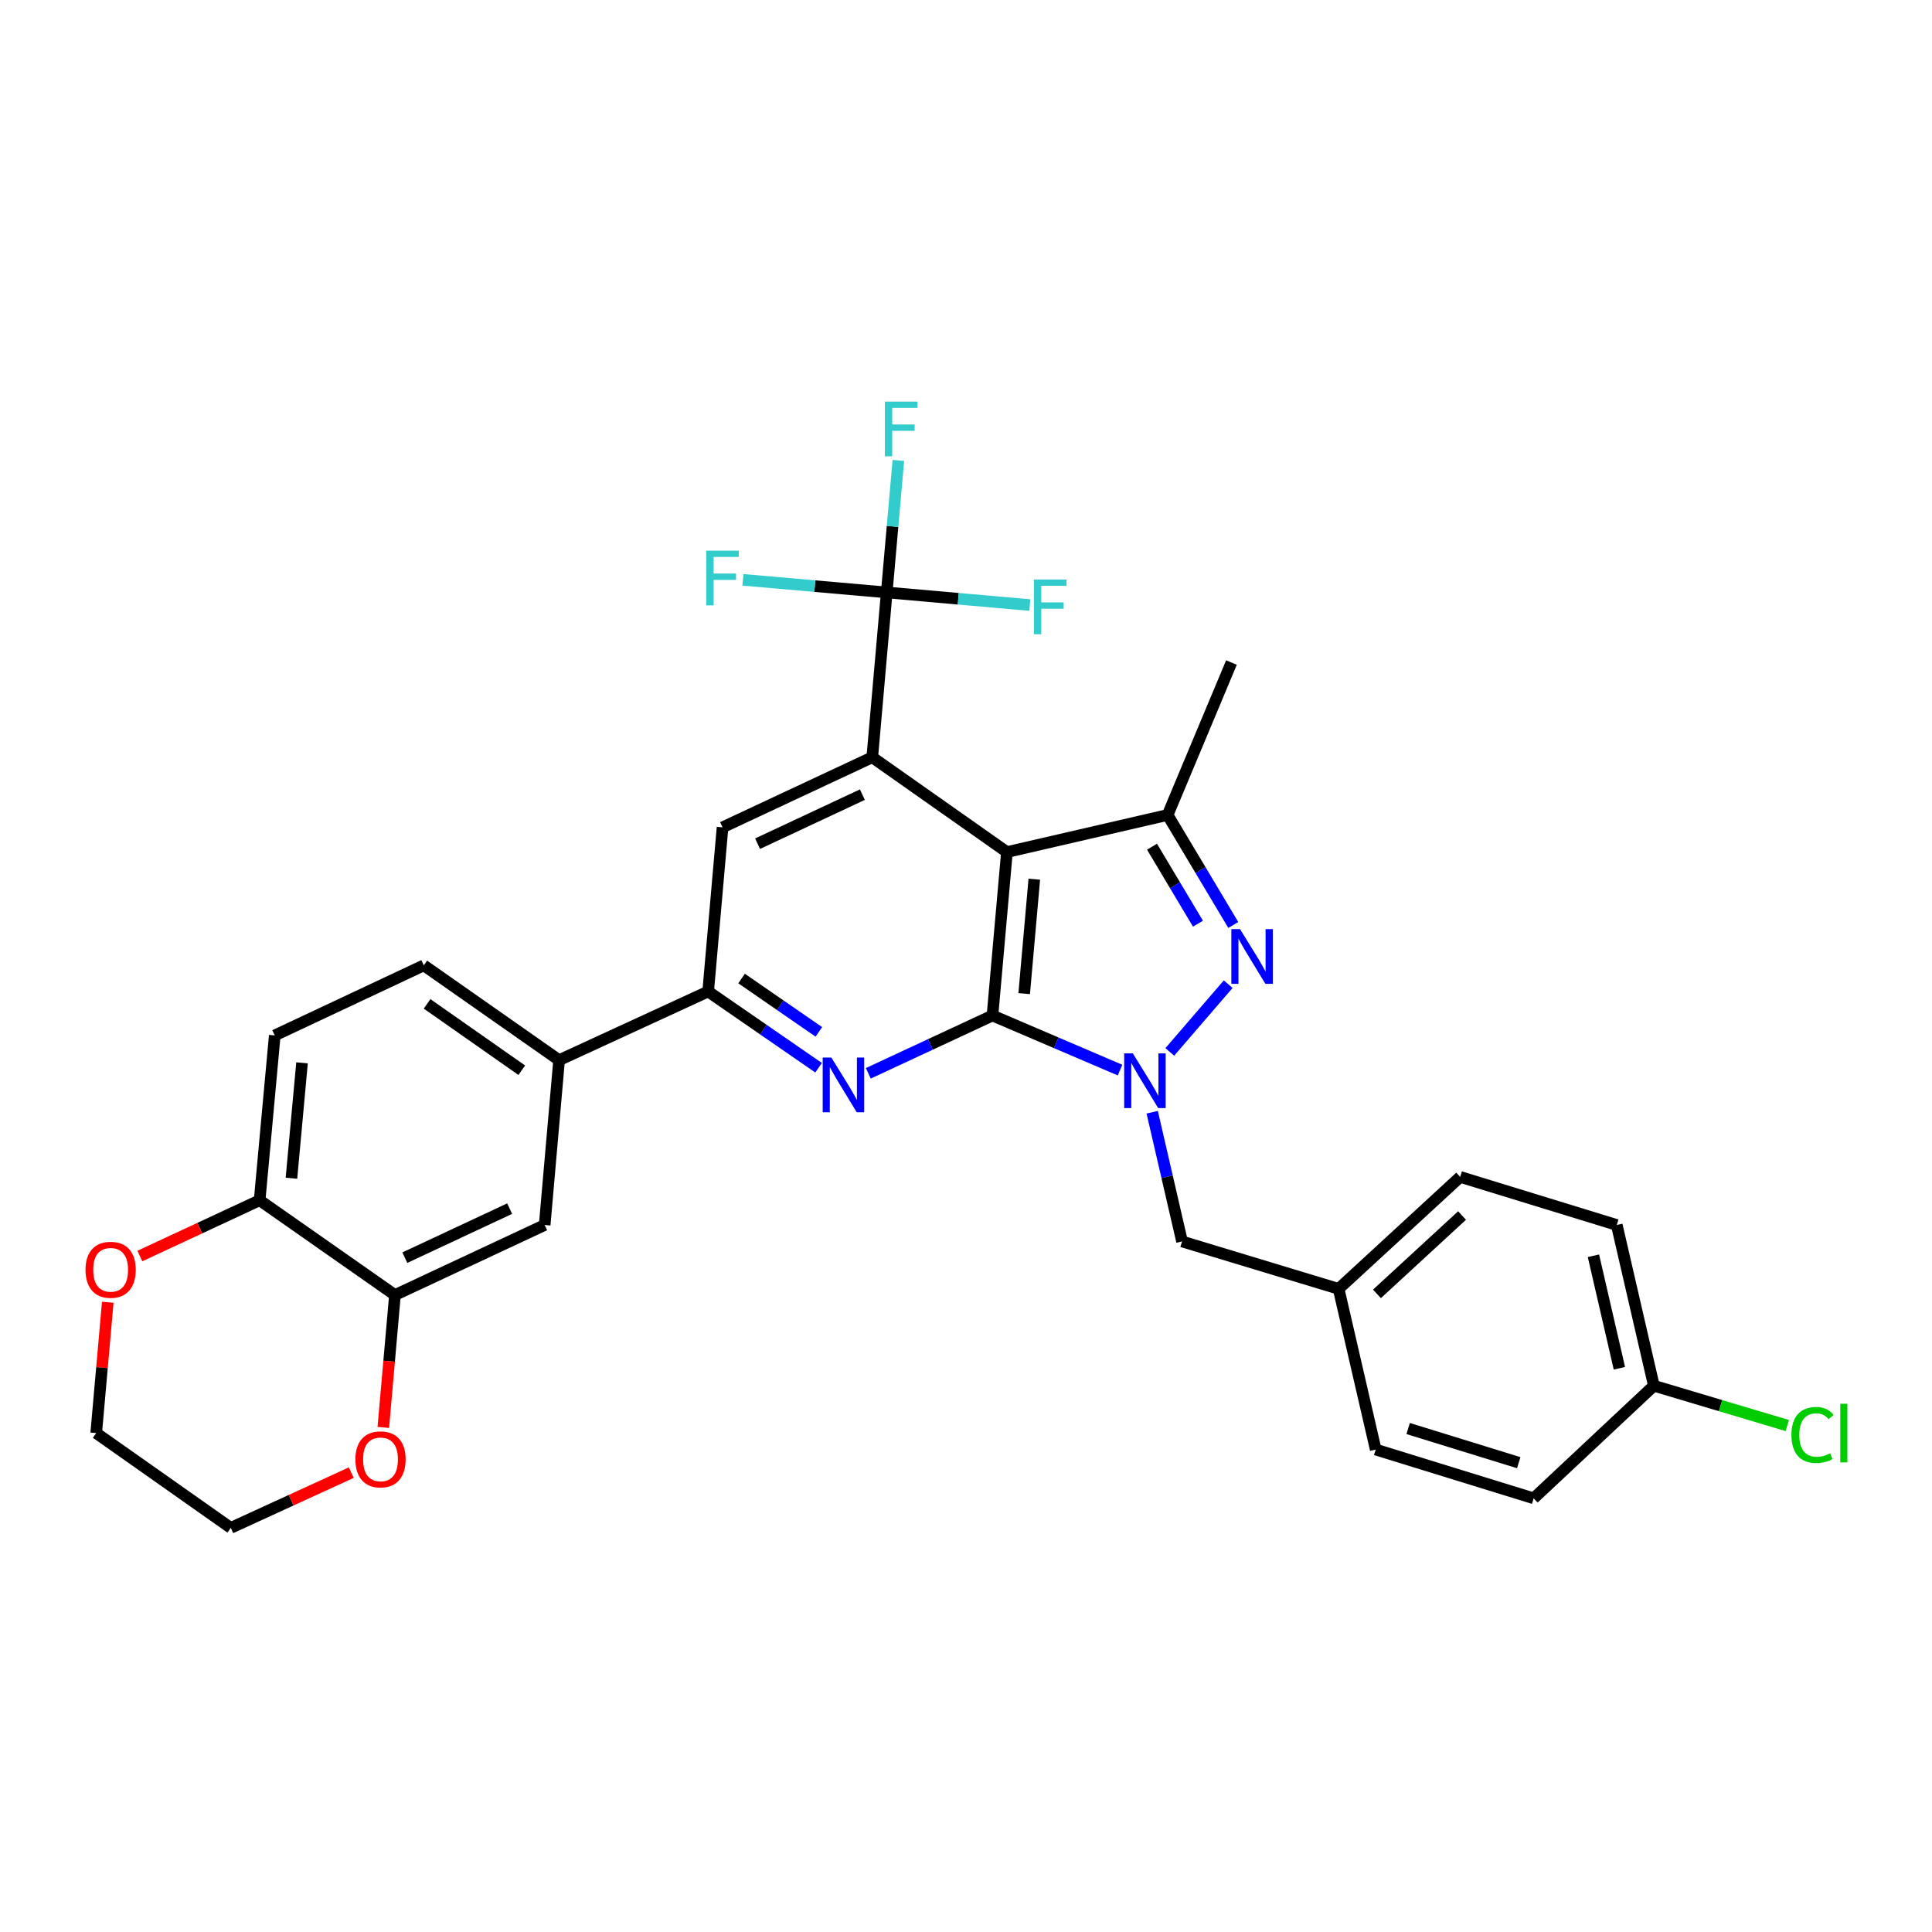 <?xml version='1.0' encoding='iso-8859-1'?>
<svg version='1.1' baseProfile='full'
              xmlns='http://www.w3.org/2000/svg'
                      xmlns:rdkit='http://www.rdkit.org/xml'
                      xmlns:xlink='http://www.w3.org/1999/xlink'
                  xml:space='preserve'
width='1000px' height='1000px' viewBox='0 0 1000 1000'>
<!-- END OF HEADER -->
<rect style='opacity:1.0;fill:#FFFFFF;stroke:none' width='1000' height='1000' x='0' y='0'> </rect>
<path class='bond-0' d='M 513.703,525.631 L 521.183,441.03' style='fill:none;fill-rule:evenodd;stroke:#000000;stroke-width:6px;stroke-linecap:butt;stroke-linejoin:miter;stroke-opacity:1' />
<path class='bond-0' d='M 530.118,514.293 L 535.354,455.073' style='fill:none;fill-rule:evenodd;stroke:#000000;stroke-width:6px;stroke-linecap:butt;stroke-linejoin:miter;stroke-opacity:1' />
<path class='bond-1' d='M 513.703,525.631 L 546.716,539.758' style='fill:none;fill-rule:evenodd;stroke:#000000;stroke-width:6px;stroke-linecap:butt;stroke-linejoin:miter;stroke-opacity:1' />
<path class='bond-1' d='M 546.716,539.758 L 579.729,553.884' style='fill:none;fill-rule:evenodd;stroke:#0000FF;stroke-width:6px;stroke-linecap:butt;stroke-linejoin:miter;stroke-opacity:1' />
<path class='bond-4' d='M 513.703,525.631 L 481.568,540.59' style='fill:none;fill-rule:evenodd;stroke:#000000;stroke-width:6px;stroke-linecap:butt;stroke-linejoin:miter;stroke-opacity:1' />
<path class='bond-4' d='M 481.568,540.59 L 449.432,555.549' style='fill:none;fill-rule:evenodd;stroke:#0000FF;stroke-width:6px;stroke-linecap:butt;stroke-linejoin:miter;stroke-opacity:1' />
<path class='bond-3' d='M 521.183,441.03 L 451.483,391.962' style='fill:none;fill-rule:evenodd;stroke:#000000;stroke-width:6px;stroke-linecap:butt;stroke-linejoin:miter;stroke-opacity:1' />
<path class='bond-5' d='M 521.183,441.03 L 604.351,421.831' style='fill:none;fill-rule:evenodd;stroke:#000000;stroke-width:6px;stroke-linecap:butt;stroke-linejoin:miter;stroke-opacity:1' />
<path class='bond-2' d='M 605.478,544.475 L 635.709,509.406' style='fill:none;fill-rule:evenodd;stroke:#0000FF;stroke-width:6px;stroke-linecap:butt;stroke-linejoin:miter;stroke-opacity:1' />
<path class='bond-11' d='M 596.377,575.692 L 604.1,609.133' style='fill:none;fill-rule:evenodd;stroke:#0000FF;stroke-width:6px;stroke-linecap:butt;stroke-linejoin:miter;stroke-opacity:1' />
<path class='bond-11' d='M 604.1,609.133 L 611.822,642.574' style='fill:none;fill-rule:evenodd;stroke:#000000;stroke-width:6px;stroke-linecap:butt;stroke-linejoin:miter;stroke-opacity:1' />
<path class='bond-31' d='M 638.35,478.762 L 621.35,450.297' style='fill:none;fill-rule:evenodd;stroke:#0000FF;stroke-width:6px;stroke-linecap:butt;stroke-linejoin:miter;stroke-opacity:1' />
<path class='bond-31' d='M 621.35,450.297 L 604.351,421.831' style='fill:none;fill-rule:evenodd;stroke:#000000;stroke-width:6px;stroke-linecap:butt;stroke-linejoin:miter;stroke-opacity:1' />
<path class='bond-31' d='M 620.069,478.094 L 608.17,458.168' style='fill:none;fill-rule:evenodd;stroke:#0000FF;stroke-width:6px;stroke-linecap:butt;stroke-linejoin:miter;stroke-opacity:1' />
<path class='bond-31' d='M 608.17,458.168 L 596.27,438.242' style='fill:none;fill-rule:evenodd;stroke:#000000;stroke-width:6px;stroke-linecap:butt;stroke-linejoin:miter;stroke-opacity:1' />
<path class='bond-6' d='M 451.483,391.962 L 458.971,306.645' style='fill:none;fill-rule:evenodd;stroke:#000000;stroke-width:6px;stroke-linecap:butt;stroke-linejoin:miter;stroke-opacity:1' />
<path class='bond-32' d='M 451.483,391.962 L 373.987,428.228' style='fill:none;fill-rule:evenodd;stroke:#000000;stroke-width:6px;stroke-linecap:butt;stroke-linejoin:miter;stroke-opacity:1' />
<path class='bond-32' d='M 446.365,411.307 L 392.118,436.693' style='fill:none;fill-rule:evenodd;stroke:#000000;stroke-width:6px;stroke-linecap:butt;stroke-linejoin:miter;stroke-opacity:1' />
<path class='bond-7' d='M 423.698,552.656 L 395.119,532.926' style='fill:none;fill-rule:evenodd;stroke:#0000FF;stroke-width:6px;stroke-linecap:butt;stroke-linejoin:miter;stroke-opacity:1' />
<path class='bond-7' d='M 395.119,532.926 L 366.541,513.196' style='fill:none;fill-rule:evenodd;stroke:#000000;stroke-width:6px;stroke-linecap:butt;stroke-linejoin:miter;stroke-opacity:1' />
<path class='bond-7' d='M 423.847,534.102 L 403.842,520.291' style='fill:none;fill-rule:evenodd;stroke:#0000FF;stroke-width:6px;stroke-linecap:butt;stroke-linejoin:miter;stroke-opacity:1' />
<path class='bond-7' d='M 403.842,520.291 L 383.837,506.48' style='fill:none;fill-rule:evenodd;stroke:#000000;stroke-width:6px;stroke-linecap:butt;stroke-linejoin:miter;stroke-opacity:1' />
<path class='bond-23' d='M 604.351,421.831 L 637.401,342.919' style='fill:none;fill-rule:evenodd;stroke:#000000;stroke-width:6px;stroke-linecap:butt;stroke-linejoin:miter;stroke-opacity:1' />
<path class='bond-17' d='M 458.971,306.645 L 421.755,303.38' style='fill:none;fill-rule:evenodd;stroke:#000000;stroke-width:6px;stroke-linecap:butt;stroke-linejoin:miter;stroke-opacity:1' />
<path class='bond-17' d='M 421.755,303.38 L 384.539,300.116' style='fill:none;fill-rule:evenodd;stroke:#33CCCC;stroke-width:6px;stroke-linecap:butt;stroke-linejoin:miter;stroke-opacity:1' />
<path class='bond-18' d='M 458.971,306.645 L 461.981,272.482' style='fill:none;fill-rule:evenodd;stroke:#000000;stroke-width:6px;stroke-linecap:butt;stroke-linejoin:miter;stroke-opacity:1' />
<path class='bond-18' d='M 461.981,272.482 L 464.991,238.319' style='fill:none;fill-rule:evenodd;stroke:#33CCCC;stroke-width:6px;stroke-linecap:butt;stroke-linejoin:miter;stroke-opacity:1' />
<path class='bond-19' d='M 458.971,306.645 L 496,309.915' style='fill:none;fill-rule:evenodd;stroke:#000000;stroke-width:6px;stroke-linecap:butt;stroke-linejoin:miter;stroke-opacity:1' />
<path class='bond-19' d='M 496,309.915 L 533.029,313.185' style='fill:none;fill-rule:evenodd;stroke:#33CCCC;stroke-width:6px;stroke-linecap:butt;stroke-linejoin:miter;stroke-opacity:1' />
<path class='bond-8' d='M 366.541,513.196 L 373.987,428.228' style='fill:none;fill-rule:evenodd;stroke:#000000;stroke-width:6px;stroke-linecap:butt;stroke-linejoin:miter;stroke-opacity:1' />
<path class='bond-9' d='M 366.541,513.196 L 289.386,548.737' style='fill:none;fill-rule:evenodd;stroke:#000000;stroke-width:6px;stroke-linecap:butt;stroke-linejoin:miter;stroke-opacity:1' />
<path class='bond-12' d='M 289.386,548.737 L 281.923,634.054' style='fill:none;fill-rule:evenodd;stroke:#000000;stroke-width:6px;stroke-linecap:butt;stroke-linejoin:miter;stroke-opacity:1' />
<path class='bond-16' d='M 289.386,548.737 L 219.361,499.668' style='fill:none;fill-rule:evenodd;stroke:#000000;stroke-width:6px;stroke-linecap:butt;stroke-linejoin:miter;stroke-opacity:1' />
<path class='bond-16' d='M 270.072,553.949 L 221.055,519.601' style='fill:none;fill-rule:evenodd;stroke:#000000;stroke-width:6px;stroke-linecap:butt;stroke-linejoin:miter;stroke-opacity:1' />
<path class='bond-10' d='M 204.427,670.303 L 281.923,634.054' style='fill:none;fill-rule:evenodd;stroke:#000000;stroke-width:6px;stroke-linecap:butt;stroke-linejoin:miter;stroke-opacity:1' />
<path class='bond-10' d='M 209.546,650.959 L 263.794,625.585' style='fill:none;fill-rule:evenodd;stroke:#000000;stroke-width:6px;stroke-linecap:butt;stroke-linejoin:miter;stroke-opacity:1' />
<path class='bond-14' d='M 204.427,670.303 L 201.414,704.569' style='fill:none;fill-rule:evenodd;stroke:#000000;stroke-width:6px;stroke-linecap:butt;stroke-linejoin:miter;stroke-opacity:1' />
<path class='bond-14' d='M 201.414,704.569 L 198.402,738.835' style='fill:none;fill-rule:evenodd;stroke:#FF0000;stroke-width:6px;stroke-linecap:butt;stroke-linejoin:miter;stroke-opacity:1' />
<path class='bond-34' d='M 204.427,670.303 L 134.385,621.252' style='fill:none;fill-rule:evenodd;stroke:#000000;stroke-width:6px;stroke-linecap:butt;stroke-linejoin:miter;stroke-opacity:1' />
<path class='bond-21' d='M 611.822,642.574 L 692.866,667.113' style='fill:none;fill-rule:evenodd;stroke:#000000;stroke-width:6px;stroke-linecap:butt;stroke-linejoin:miter;stroke-opacity:1' />
<path class='bond-13' d='M 134.385,621.252 L 142.215,535.926' style='fill:none;fill-rule:evenodd;stroke:#000000;stroke-width:6px;stroke-linecap:butt;stroke-linejoin:miter;stroke-opacity:1' />
<path class='bond-13' d='M 150.848,609.856 L 156.329,550.128' style='fill:none;fill-rule:evenodd;stroke:#000000;stroke-width:6px;stroke-linecap:butt;stroke-linejoin:miter;stroke-opacity:1' />
<path class='bond-15' d='M 134.385,621.252 L 103.388,635.684' style='fill:none;fill-rule:evenodd;stroke:#000000;stroke-width:6px;stroke-linecap:butt;stroke-linejoin:miter;stroke-opacity:1' />
<path class='bond-15' d='M 103.388,635.684 L 72.391,650.116' style='fill:none;fill-rule:evenodd;stroke:#FF0000;stroke-width:6px;stroke-linecap:butt;stroke-linejoin:miter;stroke-opacity:1' />
<path class='bond-29' d='M 181.824,762.227 L 150.642,776.528' style='fill:none;fill-rule:evenodd;stroke:#FF0000;stroke-width:6px;stroke-linecap:butt;stroke-linejoin:miter;stroke-opacity:1' />
<path class='bond-29' d='M 150.642,776.528 L 119.459,790.828' style='fill:none;fill-rule:evenodd;stroke:#000000;stroke-width:6px;stroke-linecap:butt;stroke-linejoin:miter;stroke-opacity:1' />
<path class='bond-30' d='M 55.774,674.043 L 52.783,707.901' style='fill:none;fill-rule:evenodd;stroke:#FF0000;stroke-width:6px;stroke-linecap:butt;stroke-linejoin:miter;stroke-opacity:1' />
<path class='bond-30' d='M 52.783,707.901 L 49.793,741.76' style='fill:none;fill-rule:evenodd;stroke:#000000;stroke-width:6px;stroke-linecap:butt;stroke-linejoin:miter;stroke-opacity:1' />
<path class='bond-20' d='M 219.361,499.668 L 142.215,535.926' style='fill:none;fill-rule:evenodd;stroke:#000000;stroke-width:6px;stroke-linecap:butt;stroke-linejoin:miter;stroke-opacity:1' />
<path class='bond-25' d='M 692.866,667.113 L 712.066,750.289' style='fill:none;fill-rule:evenodd;stroke:#000000;stroke-width:6px;stroke-linecap:butt;stroke-linejoin:miter;stroke-opacity:1' />
<path class='bond-26' d='M 692.866,667.113 L 755.795,609.166' style='fill:none;fill-rule:evenodd;stroke:#000000;stroke-width:6px;stroke-linecap:butt;stroke-linejoin:miter;stroke-opacity:1' />
<path class='bond-26' d='M 712.705,669.714 L 756.755,629.151' style='fill:none;fill-rule:evenodd;stroke:#000000;stroke-width:6px;stroke-linecap:butt;stroke-linejoin:miter;stroke-opacity:1' />
<path class='bond-22' d='M 856.038,717.247 L 836.839,634.054' style='fill:none;fill-rule:evenodd;stroke:#000000;stroke-width:6px;stroke-linecap:butt;stroke-linejoin:miter;stroke-opacity:1' />
<path class='bond-22' d='M 838.199,708.221 L 824.759,649.985' style='fill:none;fill-rule:evenodd;stroke:#000000;stroke-width:6px;stroke-linecap:butt;stroke-linejoin:miter;stroke-opacity:1' />
<path class='bond-24' d='M 856.038,717.247 L 890.566,727.554' style='fill:none;fill-rule:evenodd;stroke:#000000;stroke-width:6px;stroke-linecap:butt;stroke-linejoin:miter;stroke-opacity:1' />
<path class='bond-24' d='M 890.566,727.554 L 925.094,737.861' style='fill:none;fill-rule:evenodd;stroke:#00CC00;stroke-width:6px;stroke-linecap:butt;stroke-linejoin:miter;stroke-opacity:1' />
<path class='bond-33' d='M 856.038,717.247 L 793.826,775.536' style='fill:none;fill-rule:evenodd;stroke:#000000;stroke-width:6px;stroke-linecap:butt;stroke-linejoin:miter;stroke-opacity:1' />
<path class='bond-27' d='M 712.066,750.289 L 793.826,775.536' style='fill:none;fill-rule:evenodd;stroke:#000000;stroke-width:6px;stroke-linecap:butt;stroke-linejoin:miter;stroke-opacity:1' />
<path class='bond-27' d='M 728.859,739.407 L 786.092,757.08' style='fill:none;fill-rule:evenodd;stroke:#000000;stroke-width:6px;stroke-linecap:butt;stroke-linejoin:miter;stroke-opacity:1' />
<path class='bond-28' d='M 755.795,609.166 L 836.839,634.054' style='fill:none;fill-rule:evenodd;stroke:#000000;stroke-width:6px;stroke-linecap:butt;stroke-linejoin:miter;stroke-opacity:1' />
<path class='bond-35' d='M 119.459,790.828 L 49.793,741.76' style='fill:none;fill-rule:evenodd;stroke:#000000;stroke-width:6px;stroke-linecap:butt;stroke-linejoin:miter;stroke-opacity:1' />
<path  class='atom-2' d='M 586.355 545.238
L 595.635 560.238
Q 596.555 561.718, 598.035 564.398
Q 599.515 567.078, 599.595 567.238
L 599.595 545.238
L 603.355 545.238
L 603.355 573.558
L 599.475 573.558
L 589.515 557.158
Q 588.355 555.238, 587.115 553.038
Q 585.915 550.838, 585.555 550.158
L 585.555 573.558
L 581.875 573.558
L 581.875 545.238
L 586.355 545.238
' fill='#0000FF'/>
<path  class='atom-3' d='M 641.82 480.894
L 651.1 495.894
Q 652.02 497.374, 653.5 500.054
Q 654.98 502.734, 655.06 502.894
L 655.06 480.894
L 658.82 480.894
L 658.82 509.214
L 654.94 509.214
L 644.98 492.814
Q 643.82 490.894, 642.58 488.694
Q 641.38 486.494, 641.02 485.814
L 641.02 509.214
L 637.34 509.214
L 637.34 480.894
L 641.82 480.894
' fill='#0000FF'/>
<path  class='atom-5' d='M 430.305 547.379
L 439.585 562.379
Q 440.505 563.859, 441.985 566.539
Q 443.465 569.219, 443.545 569.379
L 443.545 547.379
L 447.305 547.379
L 447.305 575.699
L 443.425 575.699
L 433.465 559.299
Q 432.305 557.379, 431.065 555.179
Q 429.865 552.979, 429.505 552.299
L 429.505 575.699
L 425.825 575.699
L 425.825 547.379
L 430.305 547.379
' fill='#0000FF'/>
<path  class='atom-15' d='M 183.955 755.367
Q 183.955 748.567, 187.315 744.767
Q 190.675 740.967, 196.955 740.967
Q 203.235 740.967, 206.595 744.767
Q 209.955 748.567, 209.955 755.367
Q 209.955 762.247, 206.555 766.167
Q 203.155 770.047, 196.955 770.047
Q 190.715 770.047, 187.315 766.167
Q 183.955 762.287, 183.955 755.367
M 196.955 766.847
Q 201.275 766.847, 203.595 763.967
Q 205.955 761.047, 205.955 755.367
Q 205.955 749.807, 203.595 747.007
Q 201.275 744.167, 196.955 744.167
Q 192.635 744.167, 190.275 746.967
Q 187.955 749.767, 187.955 755.367
Q 187.955 761.087, 190.275 763.967
Q 192.635 766.847, 196.955 766.847
' fill='#FF0000'/>
<path  class='atom-16' d='M 44.265 657.239
Q 44.265 650.439, 47.625 646.639
Q 50.985 642.839, 57.265 642.839
Q 63.545 642.839, 66.905 646.639
Q 70.265 650.439, 70.265 657.239
Q 70.265 664.119, 66.865 668.039
Q 63.465 671.919, 57.265 671.919
Q 51.025 671.919, 47.625 668.039
Q 44.265 664.159, 44.265 657.239
M 57.265 668.719
Q 61.585 668.719, 63.905 665.839
Q 66.265 662.919, 66.265 657.239
Q 66.265 651.679, 63.905 648.879
Q 61.585 646.039, 57.265 646.039
Q 52.945 646.039, 50.585 648.839
Q 48.265 651.639, 48.265 657.239
Q 48.265 662.959, 50.585 665.839
Q 52.945 668.719, 57.265 668.719
' fill='#FF0000'/>
<path  class='atom-18' d='M 365.567 285.03
L 382.407 285.03
L 382.407 288.27
L 369.367 288.27
L 369.367 296.87
L 380.967 296.87
L 380.967 300.15
L 369.367 300.15
L 369.367 313.35
L 365.567 313.35
L 365.567 285.03
' fill='#33CCCC'/>
<path  class='atom-19' d='M 458.006 207.875
L 474.846 207.875
L 474.846 211.115
L 461.806 211.115
L 461.806 219.715
L 473.406 219.715
L 473.406 222.995
L 461.806 222.995
L 461.806 236.195
L 458.006 236.195
L 458.006 207.875
' fill='#33CCCC'/>
<path  class='atom-20' d='M 535.152 299.956
L 551.992 299.956
L 551.992 303.196
L 538.952 303.196
L 538.952 311.796
L 550.552 311.796
L 550.552 315.076
L 538.952 315.076
L 538.952 328.276
L 535.152 328.276
L 535.152 299.956
' fill='#33CCCC'/>
<path  class='atom-25' d='M 927.237 742.74
Q 927.237 735.7, 930.517 732.02
Q 933.837 728.3, 940.117 728.3
Q 945.957 728.3, 949.077 732.42
L 946.437 734.58
Q 944.157 731.58, 940.117 731.58
Q 935.837 731.58, 933.557 734.46
Q 931.317 737.3, 931.317 742.74
Q 931.317 748.34, 933.637 751.22
Q 935.997 754.1, 940.557 754.1
Q 943.677 754.1, 947.317 752.22
L 948.437 755.22
Q 946.957 756.18, 944.717 756.74
Q 942.477 757.3, 939.997 757.3
Q 933.837 757.3, 930.517 753.54
Q 927.237 749.78, 927.237 742.74
' fill='#00CC00'/>
<path  class='atom-25' d='M 952.517 726.58
L 956.197 726.58
L 956.197 756.94
L 952.517 756.94
L 952.517 726.58
' fill='#00CC00'/>
</svg>
